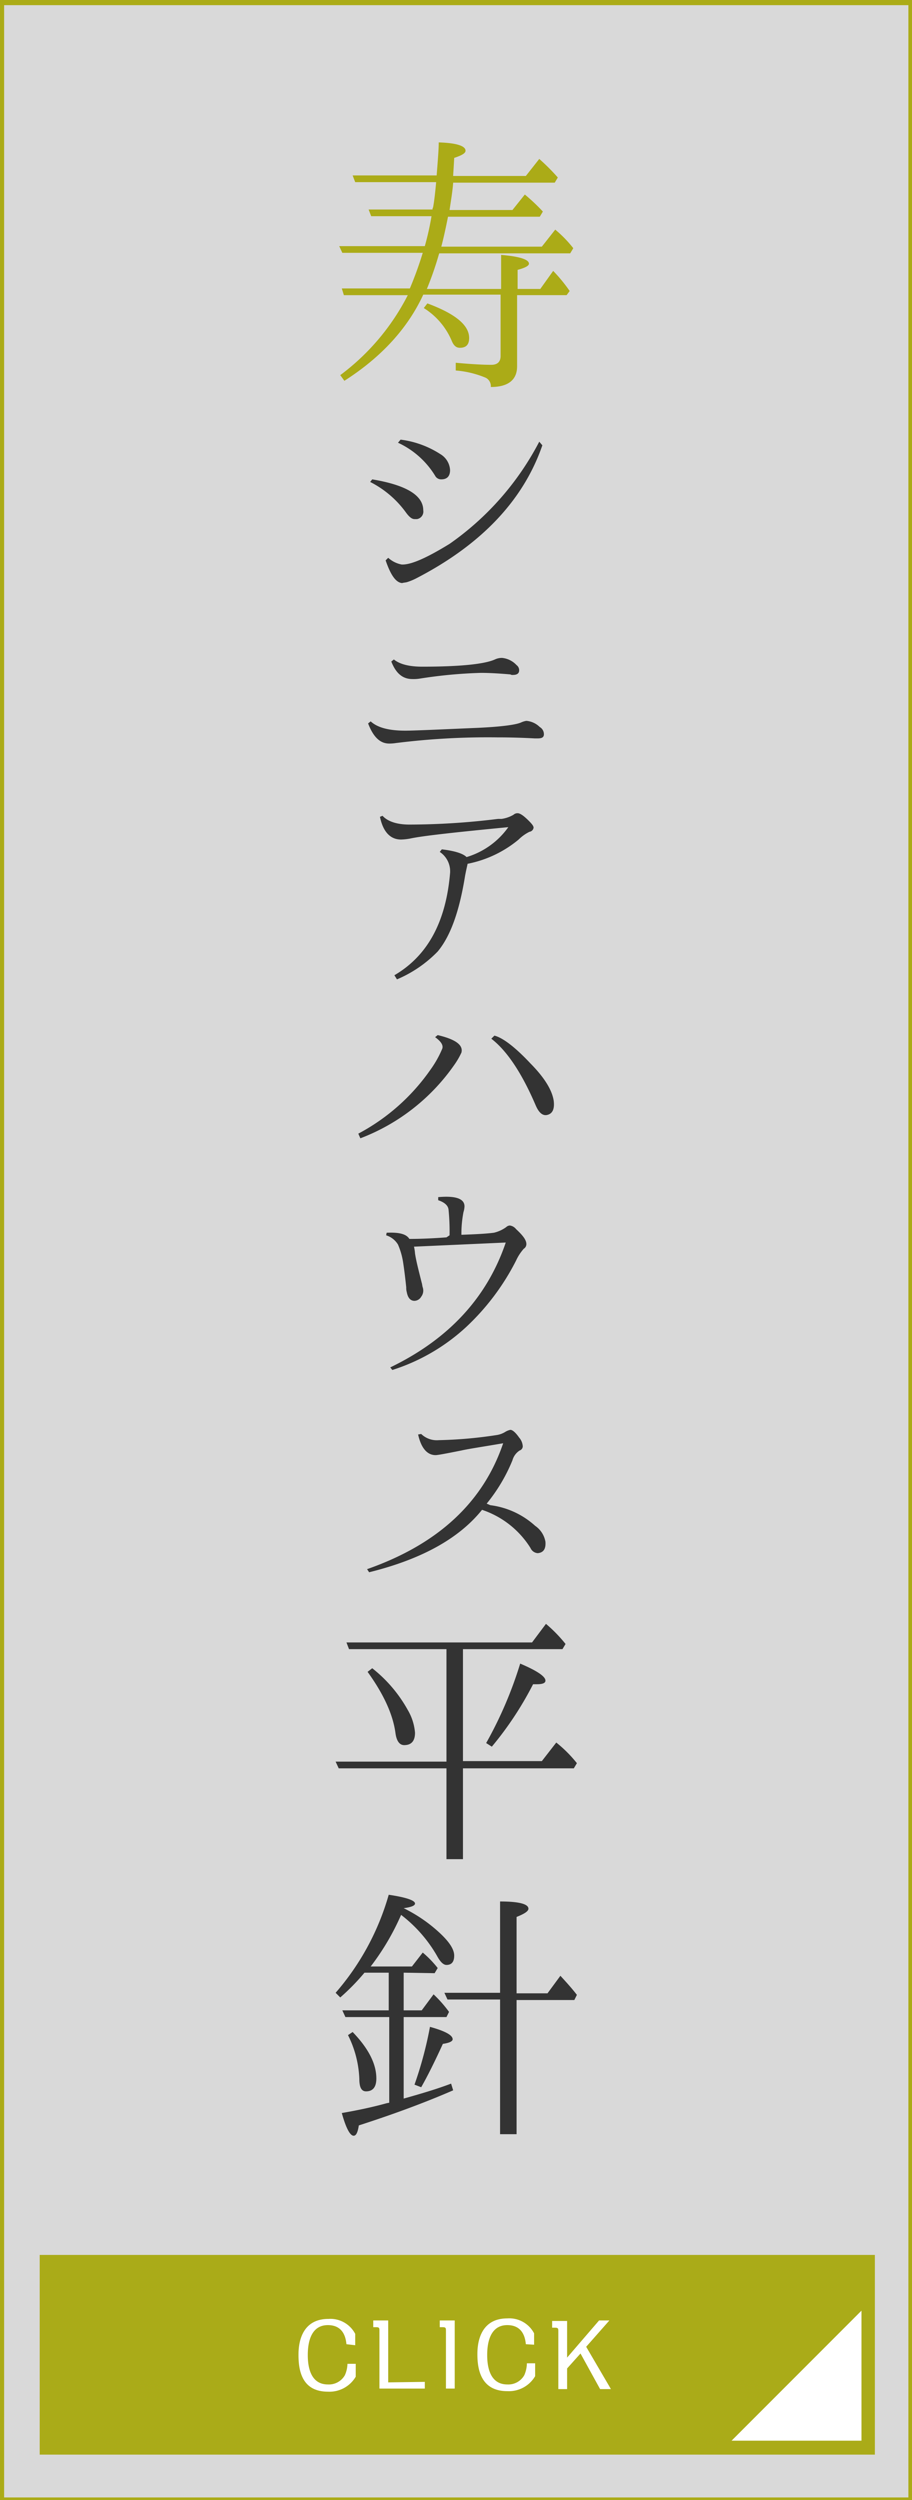 <svg xmlns="http://www.w3.org/2000/svg" width="176.9" height="484.5" viewBox="0 0 176.9 484.5"><rect x="0" y="0" width="176.9" height="484.5" fill="#808080" stroke="none"/><defs><style>.a,.e{fill:#fff;}.a{fill-opacity:0.7;stroke:#abab17;stroke-miterlimit:10;}.b{fill:#abab17;}.c{fill:#333;}.d{fill:#aaab18;}</style></defs><rect class="a" x="0.3" y="0.5" width="176.4" height="484"/><path class="b" d="M82.1,57.1c-3,6.5-8.1,12.1-15.3,16.7L66,72.7A44.53,44.53,0,0,0,79.1,57.2H66.7l-.4-1.3H79.5A70.12,70.12,0,0,0,82,49H66.4l-.6-1.3H82.4a54.3,54.3,0,0,0,1.3-5.8H72l-.5-1.3H83.9a.6.6,0,0,1,.1-.4c.2-1,.4-2.7.6-4.9H68.9L68.4,34H84.7c.2-2.7.4-4.9.4-6.4,3.5.1,5.2.7,5.2,1.6,0,.5-.7.9-2.2,1.4-.1,2-.2,3.2-.2,3.5H102l2.6-3.3a40.76,40.76,0,0,1,3.6,3.6l-.6,1H87.9c-.1,1.5-.4,3.3-.7,5.3H99.4l2.4-3a36.06,36.06,0,0,1,3.5,3.3l-.6,1H86.9c-.4,2-.8,3.9-1.3,5.8h19.5l2.6-3.3a23.77,23.77,0,0,1,3.5,3.6l-.6,1H85.2l-.1.3A64,64,0,0,1,82.8,56H97.2V49.4c3.6.3,5.4.9,5.4,1.7,0,.4-.7.8-2.2,1.2V56h4.4l2.5-3.5a30.19,30.19,0,0,1,3.2,3.9l-.6.8h-9.6V71c0,2.6-1.7,4-5.1,4a1.81,1.81,0,0,0-1-1.8,19,19,0,0,0-5.8-1.4V70.3c3.2.3,5.5.4,6.9.4,1.2,0,1.8-.6,1.8-1.7V57.1Zm.8,1.7c5.4,2,8.1,4.2,8.1,6.7,0,1.3-.6,1.9-1.8,1.9-.7,0-1.2-.4-1.6-1.4a13.8,13.8,0,0,0-5.4-6.3Z"/><path class="c" d="M72.2,92.9q9.9,1.65,9.9,6a1.48,1.48,0,0,1-1.2,1.7h-.5c-.5,0-1-.4-1.6-1.2a19.35,19.35,0,0,0-7-6Zm3.1,15.2a5.35,5.35,0,0,0,2.6,1.3c1.8.1,4.9-1.3,9.3-4a55.27,55.27,0,0,0,17.4-19.8l.6.7c-3.7,10.7-11.9,19.3-24.5,25.8a11,11,0,0,1-1.7.7c-.3.1-.7.1-1,.2-1.2-.1-2.2-1.5-3.2-4.4Zm2.4-22.9A18.42,18.42,0,0,1,85.4,88a3.84,3.84,0,0,1,1.9,3.1c0,1.2-.6,1.8-1.7,1.8a1.31,1.31,0,0,1-1.2-.7,16.55,16.55,0,0,0-7.2-6.4Z"/><path class="c" d="M91.6,141.1c5.2-.2,8.4-.6,9.5-1.1a3.81,3.81,0,0,1,1-.3,4.2,4.2,0,0,1,2.6,1.2,1.6,1.6,0,0,1,.8,1.4c0,.6-.4.8-1.2.8h-.6c-1.8-.1-4.3-.2-7.3-.2A143.12,143.12,0,0,0,76.8,144a8.47,8.47,0,0,1-1.3.1c-1.8,0-3.1-1.3-4.1-3.9l.5-.4c1.3,1.2,3.5,1.8,6.7,1.8C80.3,141.6,84.6,141.4,91.6,141.1Zm-10.1-9.6a7.57,7.57,0,0,1-1.5.1c-1.9,0-3.2-1.1-4.1-3.4l.5-.4c1.1.9,2.9,1.4,5.5,1.4,7.4,0,12.1-.5,14.1-1.4a3.19,3.19,0,0,1,1.4-.3,4.44,4.44,0,0,1,2.8,1.4,1.23,1.23,0,0,1,.5,1q0,.9-1.2.9a.75.75,0,0,1-.5-.1q-3.45-.3-5.7-.3a92.41,92.41,0,0,0-11.8,1.1Z"/><path class="c" d="M90.7,167.4c-.1.5-.3,1.3-.5,2.4-1.1,6.8-2.8,11.6-5.3,14.6a24.14,24.14,0,0,1-7.9,5.4l-.5-.8c6.5-3.8,10-10.4,10.8-19.8a4.5,4.5,0,0,0-2-4.1l.4-.5q3.75.45,4.8,1.5a15.32,15.32,0,0,0,8.1-5.8c-10.4,1-16.7,1.7-19,2.2a11,11,0,0,1-1.8.2c-2.1,0-3.5-1.5-4.1-4.4l.5-.2c1,1.1,2.8,1.7,5.2,1.7a140.59,140.59,0,0,0,17.2-1.1h.7a6.31,6.31,0,0,0,2.3-.8,1.14,1.14,0,0,1,.8-.3c.5,0,1.2.5,2.2,1.5.6.6.9,1,.9,1.3a.94.94,0,0,1-.8.8,8,8,0,0,0-2.1,1.5A22.15,22.15,0,0,1,90.7,167.4Z"/><path class="c" d="M69.5,219.7a39.77,39.77,0,0,0,14-12.4,20.56,20.56,0,0,0,2.3-4.1c.2-.7-.3-1.4-1.4-2.2l.5-.4c3.4.8,5,1.9,4.6,3.4a14.92,14.92,0,0,1-1.4,2.4,39.16,39.16,0,0,1-18.2,14.2Zm26.4-19c1.6.4,4,2.2,7,5.4q4,4.05,4.5,7.2c.2,1.6-.2,2.6-1.4,2.8-.8.1-1.5-.5-2.1-1.9-2.7-6.3-5.6-10.6-8.6-12.9Z"/><path class="c" d="M87.2,239.4a41.8,41.8,0,0,0-.2-5c-.1-.8-.8-1.4-2-1.8V232q5.1-.45,5.1,1.8a4.25,4.25,0,0,1-.2,1.1,21.83,21.83,0,0,0-.4,4.4c2.7-.1,4.8-.2,6.3-.4a6.59,6.59,0,0,0,2.4-1.1,1.08,1.08,0,0,1,.7-.3,1.85,1.85,0,0,1,1.2.7c1.3,1.2,2,2.1,2,2.9a1.05,1.05,0,0,1-.5.9,9.13,9.13,0,0,0-1.5,2.3,46.23,46.23,0,0,1-9.6,12.8,38,38,0,0,1-14.4,8.4l-.4-.5c11.4-5.5,18.8-13.6,22.4-24.2l-17.8.8a8.32,8.32,0,0,1,.2,1.3c.2,1.4.7,3.3,1.3,5.7.1.3.1.6.2.9a1.94,1.94,0,0,1-.3,1.8,1.56,1.56,0,0,1-1.3.8c-.8,0-1.3-.6-1.5-1.7a2.77,2.77,0,0,1-.1-.9q-.3-2.85-.6-4.8a14,14,0,0,0-1-3.5,4.09,4.09,0,0,0-2.3-1.8l.1-.5c2.3-.1,3.8.2,4.4,1.2q3.15,0,7.2-.3Z"/><path class="c" d="M94.4,291.4l.7.3a15.89,15.89,0,0,1,8.7,4,4.73,4.73,0,0,1,2,3.1c.1,1.4-.4,2.1-1.5,2.2a1.66,1.66,0,0,1-1.4-1,17.68,17.68,0,0,0-9.4-7.4c-4.5,5.6-11.8,9.6-21.9,12.1l-.4-.6c13.7-4.8,22.5-12.9,26.4-24.4-4.1.7-6.8,1.1-8.1,1.4-3,.6-4.6.9-5,.9-1.6,0-2.8-1.3-3.4-4l.6-.1a4.35,4.35,0,0,0,3.4,1.2,84.72,84.72,0,0,0,11.3-1,4.42,4.42,0,0,0,1.6-.6,3,3,0,0,1,1-.4c.4,0,1,.5,1.7,1.5a2.84,2.84,0,0,1,.7,1.7.87.87,0,0,1-.6.8,3.31,3.31,0,0,0-1.4,1.9A32.75,32.75,0,0,1,94.4,291.4Z"/><path class="c" d="M89.8,319.5v21.8h15.3l2.8-3.6a25.22,25.22,0,0,1,4,4l-.6,1H89.8v17.6H86.6V342.7H65.7l-.6-1.3H86.6V319.6H67.7l-.5-1.3h36l2.7-3.6a28,28,0,0,1,3.8,3.9l-.6,1H89.8Zm-17.6,3.8a26.83,26.83,0,0,1,6.9,8.1,10.32,10.32,0,0,1,1.4,4.4q0,2.4-2.1,2.4c-.9,0-1.5-.8-1.7-2.4-.5-3.6-2.3-7.5-5.4-11.8Zm22.1,14.5a77.69,77.69,0,0,0,6.6-15.4c3.3,1.4,4.9,2.5,4.9,3.3,0,.5-.6.7-1.7.7h-.7a65,65,0,0,1-8,12.1Z"/><path class="c" d="M78.3,382.3v7.3h3.5l2.3-3.1a24.33,24.33,0,0,1,3,3.4l-.5,1H78.3v15.8c3.2-.9,6.3-1.8,9.2-2.9l.4,1.3c-6,2.6-12.1,4.8-18.3,6.8-.2,1.3-.5,2-1,2-.7,0-1.5-1.5-2.3-4.4,2.9-.5,5.8-1.1,8.7-1.9l.5-.1V390.9H67l-.6-1.3h9v-7.3H70.7a42.53,42.53,0,0,1-4.7,4.8l-.9-.9a49.61,49.61,0,0,0,10.3-19c3.4.5,5.1,1.1,5.1,1.7,0,.4-.7.7-2.2.9a29,29,0,0,1,7.1,4.9c1.8,1.7,2.7,3.1,2.7,4.3s-.5,1.8-1.5,1.8c-.6,0-1.2-.6-1.8-1.7a26.78,26.78,0,0,0-7-8,47.83,47.83,0,0,1-5.9,10h8l2.1-2.7a20.39,20.39,0,0,1,2.9,3l-.6,1Zm-9.9,11.5c3.1,3.2,4.6,6.2,4.6,9,0,1.7-.7,2.5-2,2.5-.9,0-1.3-.8-1.3-2.4a20.6,20.6,0,0,0-2.2-8.5Zm12,10.2a74.13,74.13,0,0,0,3-11.2c2.9.8,4.4,1.6,4.4,2.4,0,.4-.6.7-1.9.9q-2.4,5.25-4.2,8.4ZM97,387.5H86.8l-.6-1.3H97V368.5c3.7,0,5.5.5,5.5,1.4,0,.5-.8,1-2.3,1.6v14.8h6l2.5-3.4c1.1,1.2,2.2,2.4,3.2,3.7l-.5,1H100.2v26H97Z"/><rect class="d" x="7.7" y="437" width="162" height="38.7"/><polygon class="e" points="167.1 473 141.9 473 167.1 447.8 167.1 473"/><path class="e" d="M67.2,454.3c-.1-.9-.4-3.7-3.6-3.7-3.6,0-3.9,4-3.9,5.8s.3,5.7,3.9,5.7a3.56,3.56,0,0,0,3.3-1.8,5.85,5.85,0,0,0,.5-2.2H69v2.5a5.91,5.91,0,0,1-5.4,2.9c-5.1,0-5.7-4.2-5.7-7.1,0-1.2,0-7,5.8-7a5.43,5.43,0,0,1,5.2,2.9v2.2Z"/><path class="e" d="M82.4,461.6v1.3H73.6V451.6c0-.5-.1-.6-.7-.6h-.5v-1.3h2.9v12Z"/><path class="e" d="M88.2,449.7v13.2H86.5V451.6c0-.5-.1-.6-.7-.6h-.5v-1.3Z"/><path class="e" d="M102,454.3c-.1-.9-.4-3.7-3.6-3.7-3.6,0-3.9,4-3.9,5.8s.3,5.7,3.9,5.7a3.56,3.56,0,0,0,3.3-1.8,5.93,5.93,0,0,0,.5-2.3h1.6v2.5a5.91,5.91,0,0,1-5.4,2.9c-5.1,0-5.8-4.2-5.8-7.1,0-1.2,0-7,5.8-7a5.43,5.43,0,0,1,5.2,2.9v2.2Z"/><path class="e" d="M116.2,449.7h2l-4.5,5.1,4.8,8.2h-2.1l-3.8-6.9L110,459v4h-1.7V451.7c0-.5-.1-.6-.7-.6h-.5v-1.3H110v7.1Z"/></svg>